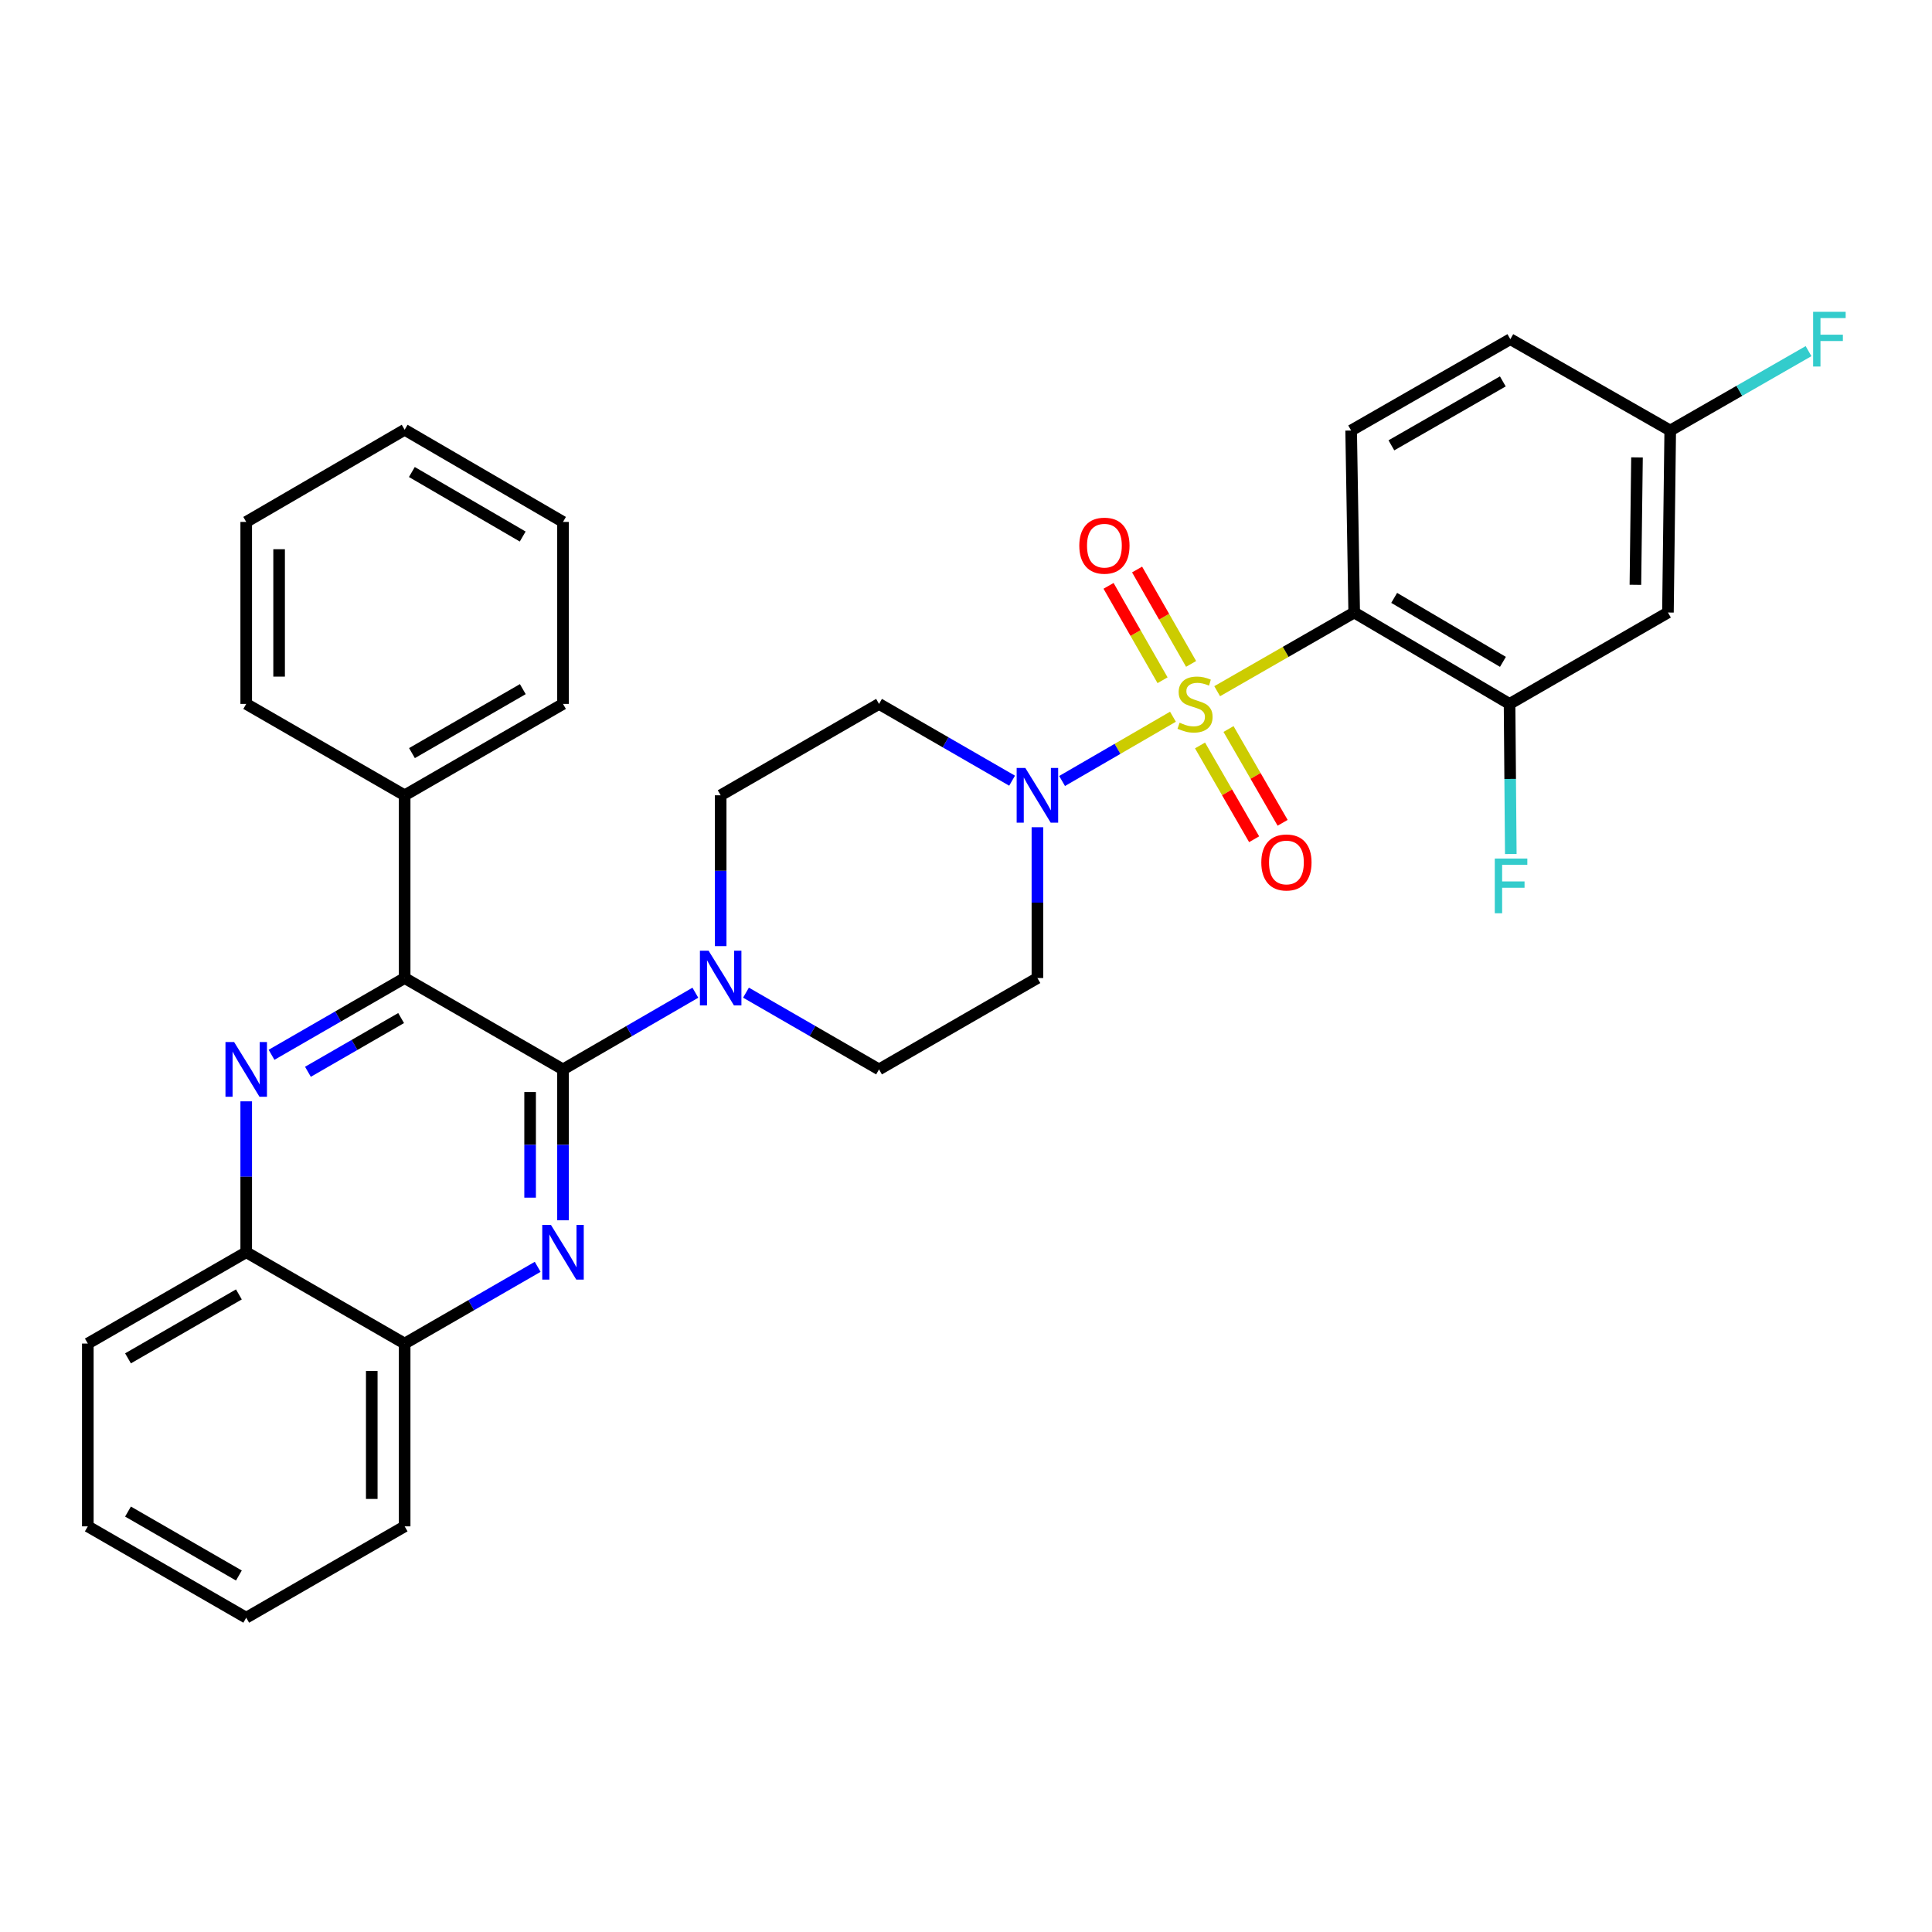 <?xml version='1.0' encoding='iso-8859-1'?>
<svg version='1.1' baseProfile='full'
              xmlns='http://www.w3.org/2000/svg'
                      xmlns:rdkit='http://www.rdkit.org/xml'
                      xmlns:xlink='http://www.w3.org/1999/xlink'
                  xml:space='preserve'
width='1000px' height='1000px' viewBox='0 0 1000 1000'>
<!-- END OF HEADER -->
<rect style='opacity:1.0;fill:#FFFFFF;stroke:none' width='1000' height='1000' x='0' y='0'> </rect>
<path class='bond-0' d='M 630.009,357.767 L 665.469,337.403' style='fill:none;fill-rule:evenodd;stroke:#CCCC00;stroke-width:6px;stroke-linecap:butt;stroke-linejoin:miter;stroke-opacity:1' />
<path class='bond-0' d='M 665.469,337.403 L 700.929,317.039' style='fill:none;fill-rule:evenodd;stroke:#000000;stroke-width:6px;stroke-linecap:butt;stroke-linejoin:miter;stroke-opacity:1' />
<path class='bond-3' d='M 607.116,370.976 L 578.423,387.609' style='fill:none;fill-rule:evenodd;stroke:#CCCC00;stroke-width:6px;stroke-linecap:butt;stroke-linejoin:miter;stroke-opacity:1' />
<path class='bond-3' d='M 578.423,387.609 L 549.731,404.242' style='fill:none;fill-rule:evenodd;stroke:#0000FF;stroke-width:6px;stroke-linecap:butt;stroke-linejoin:miter;stroke-opacity:1' />
<path class='bond-8' d='M 621.131,385.845 L 635.135,410.117' style='fill:none;fill-rule:evenodd;stroke:#CCCC00;stroke-width:6px;stroke-linecap:butt;stroke-linejoin:miter;stroke-opacity:1' />
<path class='bond-8' d='M 635.135,410.117 L 649.138,434.389' style='fill:none;fill-rule:evenodd;stroke:#FF0000;stroke-width:6px;stroke-linecap:butt;stroke-linejoin:miter;stroke-opacity:1' />
<path class='bond-8' d='M 635.877,377.338 L 649.88,401.61' style='fill:none;fill-rule:evenodd;stroke:#CCCC00;stroke-width:6px;stroke-linecap:butt;stroke-linejoin:miter;stroke-opacity:1' />
<path class='bond-8' d='M 649.88,401.61 L 663.884,425.882' style='fill:none;fill-rule:evenodd;stroke:#FF0000;stroke-width:6px;stroke-linecap:butt;stroke-linejoin:miter;stroke-opacity:1' />
<path class='bond-9' d='M 616.512,343.637 L 602.534,319.208' style='fill:none;fill-rule:evenodd;stroke:#CCCC00;stroke-width:6px;stroke-linecap:butt;stroke-linejoin:miter;stroke-opacity:1' />
<path class='bond-9' d='M 602.534,319.208 L 588.557,294.778' style='fill:none;fill-rule:evenodd;stroke:#FF0000;stroke-width:6px;stroke-linecap:butt;stroke-linejoin:miter;stroke-opacity:1' />
<path class='bond-9' d='M 601.736,352.091 L 587.758,327.662' style='fill:none;fill-rule:evenodd;stroke:#CCCC00;stroke-width:6px;stroke-linecap:butt;stroke-linejoin:miter;stroke-opacity:1' />
<path class='bond-9' d='M 587.758,327.662 L 573.781,303.232' style='fill:none;fill-rule:evenodd;stroke:#FF0000;stroke-width:6px;stroke-linecap:butt;stroke-linejoin:miter;stroke-opacity:1' />
<path class='bond-7' d='M 700.929,317.039 L 781.346,364.346' style='fill:none;fill-rule:evenodd;stroke:#000000;stroke-width:6px;stroke-linecap:butt;stroke-linejoin:miter;stroke-opacity:1' />
<path class='bond-7' d='M 721.623,309.462 L 777.915,342.577' style='fill:none;fill-rule:evenodd;stroke:#000000;stroke-width:6px;stroke-linecap:butt;stroke-linejoin:miter;stroke-opacity:1' />
<path class='bond-12' d='M 700.929,317.039 L 699.35,222.832' style='fill:none;fill-rule:evenodd;stroke:#000000;stroke-width:6px;stroke-linecap:butt;stroke-linejoin:miter;stroke-opacity:1' />
<path class='bond-1' d='M 291.408,553.525 L 325.663,533.676' style='fill:none;fill-rule:evenodd;stroke:#000000;stroke-width:6px;stroke-linecap:butt;stroke-linejoin:miter;stroke-opacity:1' />
<path class='bond-1' d='M 325.663,533.676 L 359.919,513.827' style='fill:none;fill-rule:evenodd;stroke:#0000FF;stroke-width:6px;stroke-linecap:butt;stroke-linejoin:miter;stroke-opacity:1' />
<path class='bond-2' d='M 291.408,553.525 L 291.408,592.574' style='fill:none;fill-rule:evenodd;stroke:#000000;stroke-width:6px;stroke-linecap:butt;stroke-linejoin:miter;stroke-opacity:1' />
<path class='bond-2' d='M 291.408,592.574 L 291.408,631.622' style='fill:none;fill-rule:evenodd;stroke:#0000FF;stroke-width:6px;stroke-linecap:butt;stroke-linejoin:miter;stroke-opacity:1' />
<path class='bond-2' d='M 274.384,565.24 L 274.384,592.574' style='fill:none;fill-rule:evenodd;stroke:#000000;stroke-width:6px;stroke-linecap:butt;stroke-linejoin:miter;stroke-opacity:1' />
<path class='bond-2' d='M 274.384,592.574 L 274.384,619.908' style='fill:none;fill-rule:evenodd;stroke:#0000FF;stroke-width:6px;stroke-linecap:butt;stroke-linejoin:miter;stroke-opacity:1' />
<path class='bond-5' d='M 291.408,553.525 L 209.448,506.237' style='fill:none;fill-rule:evenodd;stroke:#000000;stroke-width:6px;stroke-linecap:butt;stroke-linejoin:miter;stroke-opacity:1' />
<path class='bond-10' d='M 278.302,655.708 L 243.875,675.567' style='fill:none;fill-rule:evenodd;stroke:#0000FF;stroke-width:6px;stroke-linecap:butt;stroke-linejoin:miter;stroke-opacity:1' />
<path class='bond-10' d='M 243.875,675.567 L 209.448,695.426' style='fill:none;fill-rule:evenodd;stroke:#000000;stroke-width:6px;stroke-linecap:butt;stroke-linejoin:miter;stroke-opacity:1' />
<path class='bond-13' d='M 523.857,404.081 L 489.421,384.214' style='fill:none;fill-rule:evenodd;stroke:#0000FF;stroke-width:6px;stroke-linecap:butt;stroke-linejoin:miter;stroke-opacity:1' />
<path class='bond-13' d='M 489.421,384.214 L 454.985,364.346' style='fill:none;fill-rule:evenodd;stroke:#000000;stroke-width:6px;stroke-linecap:butt;stroke-linejoin:miter;stroke-opacity:1' />
<path class='bond-14' d='M 536.963,428.168 L 536.963,467.203' style='fill:none;fill-rule:evenodd;stroke:#0000FF;stroke-width:6px;stroke-linecap:butt;stroke-linejoin:miter;stroke-opacity:1' />
<path class='bond-14' d='M 536.963,467.203 L 536.963,506.237' style='fill:none;fill-rule:evenodd;stroke:#000000;stroke-width:6px;stroke-linecap:butt;stroke-linejoin:miter;stroke-opacity:1' />
<path class='bond-4' d='M 140.549,545.967 L 174.999,526.102' style='fill:none;fill-rule:evenodd;stroke:#0000FF;stroke-width:6px;stroke-linecap:butt;stroke-linejoin:miter;stroke-opacity:1' />
<path class='bond-4' d='M 174.999,526.102 L 209.448,506.237' style='fill:none;fill-rule:evenodd;stroke:#000000;stroke-width:6px;stroke-linecap:butt;stroke-linejoin:miter;stroke-opacity:1' />
<path class='bond-4' d='M 159.387,554.755 L 183.502,540.85' style='fill:none;fill-rule:evenodd;stroke:#0000FF;stroke-width:6px;stroke-linecap:butt;stroke-linejoin:miter;stroke-opacity:1' />
<path class='bond-4' d='M 183.502,540.85 L 207.617,526.944' style='fill:none;fill-rule:evenodd;stroke:#000000;stroke-width:6px;stroke-linecap:butt;stroke-linejoin:miter;stroke-opacity:1' />
<path class='bond-11' d='M 127.442,570.051 L 127.442,609.099' style='fill:none;fill-rule:evenodd;stroke:#0000FF;stroke-width:6px;stroke-linecap:butt;stroke-linejoin:miter;stroke-opacity:1' />
<path class='bond-11' d='M 127.442,609.099 L 127.442,648.148' style='fill:none;fill-rule:evenodd;stroke:#000000;stroke-width:6px;stroke-linecap:butt;stroke-linejoin:miter;stroke-opacity:1' />
<path class='bond-18' d='M 209.448,506.237 L 209.448,411.643' style='fill:none;fill-rule:evenodd;stroke:#000000;stroke-width:6px;stroke-linecap:butt;stroke-linejoin:miter;stroke-opacity:1' />
<path class='bond-6' d='M 373.017,489.712 L 373.017,450.678' style='fill:none;fill-rule:evenodd;stroke:#0000FF;stroke-width:6px;stroke-linecap:butt;stroke-linejoin:miter;stroke-opacity:1' />
<path class='bond-6' d='M 373.017,450.678 L 373.017,411.643' style='fill:none;fill-rule:evenodd;stroke:#000000;stroke-width:6px;stroke-linecap:butt;stroke-linejoin:miter;stroke-opacity:1' />
<path class='bond-32' d='M 386.123,513.798 L 420.554,533.662' style='fill:none;fill-rule:evenodd;stroke:#0000FF;stroke-width:6px;stroke-linecap:butt;stroke-linejoin:miter;stroke-opacity:1' />
<path class='bond-32' d='M 420.554,533.662 L 454.985,553.525' style='fill:none;fill-rule:evenodd;stroke:#000000;stroke-width:6px;stroke-linecap:butt;stroke-linejoin:miter;stroke-opacity:1' />
<path class='bond-15' d='M 781.346,364.346 L 863.325,317.039' style='fill:none;fill-rule:evenodd;stroke:#000000;stroke-width:6px;stroke-linecap:butt;stroke-linejoin:miter;stroke-opacity:1' />
<path class='bond-20' d='M 781.346,364.346 L 781.666,403.187' style='fill:none;fill-rule:evenodd;stroke:#000000;stroke-width:6px;stroke-linecap:butt;stroke-linejoin:miter;stroke-opacity:1' />
<path class='bond-20' d='M 781.666,403.187 L 781.986,442.028' style='fill:none;fill-rule:evenodd;stroke:#33CCCC;stroke-width:6px;stroke-linecap:butt;stroke-linejoin:miter;stroke-opacity:1' />
<path class='bond-23' d='M 209.448,695.426 L 209.448,790.039' style='fill:none;fill-rule:evenodd;stroke:#000000;stroke-width:6px;stroke-linecap:butt;stroke-linejoin:miter;stroke-opacity:1' />
<path class='bond-23' d='M 192.425,709.618 L 192.425,775.847' style='fill:none;fill-rule:evenodd;stroke:#000000;stroke-width:6px;stroke-linecap:butt;stroke-linejoin:miter;stroke-opacity:1' />
<path class='bond-34' d='M 209.448,695.426 L 127.442,648.148' style='fill:none;fill-rule:evenodd;stroke:#000000;stroke-width:6px;stroke-linecap:butt;stroke-linejoin:miter;stroke-opacity:1' />
<path class='bond-24' d='M 127.442,648.148 L 45.455,695.426' style='fill:none;fill-rule:evenodd;stroke:#000000;stroke-width:6px;stroke-linecap:butt;stroke-linejoin:miter;stroke-opacity:1' />
<path class='bond-24' d='M 123.648,669.987 L 66.257,703.082' style='fill:none;fill-rule:evenodd;stroke:#000000;stroke-width:6px;stroke-linecap:butt;stroke-linejoin:miter;stroke-opacity:1' />
<path class='bond-21' d='M 699.35,222.832 L 781.744,175.554' style='fill:none;fill-rule:evenodd;stroke:#000000;stroke-width:6px;stroke-linecap:butt;stroke-linejoin:miter;stroke-opacity:1' />
<path class='bond-21' d='M 720.181,230.506 L 777.857,197.411' style='fill:none;fill-rule:evenodd;stroke:#000000;stroke-width:6px;stroke-linecap:butt;stroke-linejoin:miter;stroke-opacity:1' />
<path class='bond-17' d='M 454.985,364.346 L 373.017,411.643' style='fill:none;fill-rule:evenodd;stroke:#000000;stroke-width:6px;stroke-linecap:butt;stroke-linejoin:miter;stroke-opacity:1' />
<path class='bond-16' d='M 536.963,506.237 L 454.985,553.525' style='fill:none;fill-rule:evenodd;stroke:#000000;stroke-width:6px;stroke-linecap:butt;stroke-linejoin:miter;stroke-opacity:1' />
<path class='bond-33' d='M 863.325,317.039 L 864.507,222.832' style='fill:none;fill-rule:evenodd;stroke:#000000;stroke-width:6px;stroke-linecap:butt;stroke-linejoin:miter;stroke-opacity:1' />
<path class='bond-33' d='M 846.48,302.694 L 847.307,236.75' style='fill:none;fill-rule:evenodd;stroke:#000000;stroke-width:6px;stroke-linecap:butt;stroke-linejoin:miter;stroke-opacity:1' />
<path class='bond-25' d='M 209.448,411.643 L 291.408,364.346' style='fill:none;fill-rule:evenodd;stroke:#000000;stroke-width:6px;stroke-linecap:butt;stroke-linejoin:miter;stroke-opacity:1' />
<path class='bond-25' d='M 213.233,389.804 L 270.605,356.696' style='fill:none;fill-rule:evenodd;stroke:#000000;stroke-width:6px;stroke-linecap:butt;stroke-linejoin:miter;stroke-opacity:1' />
<path class='bond-26' d='M 209.448,411.643 L 127.442,364.346' style='fill:none;fill-rule:evenodd;stroke:#000000;stroke-width:6px;stroke-linecap:butt;stroke-linejoin:miter;stroke-opacity:1' />
<path class='bond-19' d='M 864.507,222.832 L 781.744,175.554' style='fill:none;fill-rule:evenodd;stroke:#000000;stroke-width:6px;stroke-linecap:butt;stroke-linejoin:miter;stroke-opacity:1' />
<path class='bond-22' d='M 864.507,222.832 L 900.302,202.291' style='fill:none;fill-rule:evenodd;stroke:#000000;stroke-width:6px;stroke-linecap:butt;stroke-linejoin:miter;stroke-opacity:1' />
<path class='bond-22' d='M 900.302,202.291 L 936.097,181.749' style='fill:none;fill-rule:evenodd;stroke:#33CCCC;stroke-width:6px;stroke-linecap:butt;stroke-linejoin:miter;stroke-opacity:1' />
<path class='bond-28' d='M 209.448,790.039 L 127.442,837.318' style='fill:none;fill-rule:evenodd;stroke:#000000;stroke-width:6px;stroke-linecap:butt;stroke-linejoin:miter;stroke-opacity:1' />
<path class='bond-27' d='M 45.455,695.426 L 45.455,790.039' style='fill:none;fill-rule:evenodd;stroke:#000000;stroke-width:6px;stroke-linecap:butt;stroke-linejoin:miter;stroke-opacity:1' />
<path class='bond-30' d='M 291.408,364.346 L 291.408,270.148' style='fill:none;fill-rule:evenodd;stroke:#000000;stroke-width:6px;stroke-linecap:butt;stroke-linejoin:miter;stroke-opacity:1' />
<path class='bond-29' d='M 127.442,364.346 L 127.442,270.148' style='fill:none;fill-rule:evenodd;stroke:#000000;stroke-width:6px;stroke-linecap:butt;stroke-linejoin:miter;stroke-opacity:1' />
<path class='bond-29' d='M 144.466,350.216 L 144.466,284.278' style='fill:none;fill-rule:evenodd;stroke:#000000;stroke-width:6px;stroke-linecap:butt;stroke-linejoin:miter;stroke-opacity:1' />
<path class='bond-35' d='M 45.455,790.039 L 127.442,837.318' style='fill:none;fill-rule:evenodd;stroke:#000000;stroke-width:6px;stroke-linecap:butt;stroke-linejoin:miter;stroke-opacity:1' />
<path class='bond-35' d='M 66.257,782.384 L 123.648,815.479' style='fill:none;fill-rule:evenodd;stroke:#000000;stroke-width:6px;stroke-linecap:butt;stroke-linejoin:miter;stroke-opacity:1' />
<path class='bond-31' d='M 127.442,270.148 L 209.448,222.445' style='fill:none;fill-rule:evenodd;stroke:#000000;stroke-width:6px;stroke-linecap:butt;stroke-linejoin:miter;stroke-opacity:1' />
<path class='bond-36' d='M 291.408,270.148 L 209.448,222.445' style='fill:none;fill-rule:evenodd;stroke:#000000;stroke-width:6px;stroke-linecap:butt;stroke-linejoin:miter;stroke-opacity:1' />
<path class='bond-36' d='M 270.55,277.706 L 213.179,244.313' style='fill:none;fill-rule:evenodd;stroke:#000000;stroke-width:6px;stroke-linecap:butt;stroke-linejoin:miter;stroke-opacity:1' />
<path  class='atom-0' d='M 610.554 374.066
Q 610.874 374.186, 612.194 374.746
Q 613.514 375.306, 614.954 375.666
Q 616.434 375.986, 617.874 375.986
Q 620.554 375.986, 622.114 374.706
Q 623.674 373.386, 623.674 371.106
Q 623.674 369.546, 622.874 368.586
Q 622.114 367.626, 620.914 367.106
Q 619.714 366.586, 617.714 365.986
Q 615.194 365.226, 613.674 364.506
Q 612.194 363.786, 611.114 362.266
Q 610.074 360.746, 610.074 358.186
Q 610.074 354.626, 612.474 352.426
Q 614.914 350.226, 619.714 350.226
Q 622.994 350.226, 626.714 351.786
L 625.794 354.866
Q 622.394 353.466, 619.834 353.466
Q 617.074 353.466, 615.554 354.626
Q 614.034 355.746, 614.074 357.706
Q 614.074 359.226, 614.834 360.146
Q 615.634 361.066, 616.754 361.586
Q 617.914 362.106, 619.834 362.706
Q 622.394 363.506, 623.914 364.306
Q 625.434 365.106, 626.514 366.746
Q 627.634 368.346, 627.634 371.106
Q 627.634 375.026, 624.994 377.146
Q 622.394 379.226, 618.034 379.226
Q 615.514 379.226, 613.594 378.666
Q 611.714 378.146, 609.474 377.226
L 610.554 374.066
' fill='#CCCC00'/>
<path  class='atom-3' d='M 285.148 633.988
L 294.428 648.988
Q 295.348 650.468, 296.828 653.148
Q 298.308 655.828, 298.388 655.988
L 298.388 633.988
L 302.148 633.988
L 302.148 662.308
L 298.268 662.308
L 288.308 645.908
Q 287.148 643.988, 285.908 641.788
Q 284.708 639.588, 284.348 638.908
L 284.348 662.308
L 280.668 662.308
L 280.668 633.988
L 285.148 633.988
' fill='#0000FF'/>
<path  class='atom-4' d='M 530.703 397.483
L 539.983 412.483
Q 540.903 413.963, 542.383 416.643
Q 543.863 419.323, 543.943 419.483
L 543.943 397.483
L 547.703 397.483
L 547.703 425.803
L 543.823 425.803
L 533.863 409.403
Q 532.703 407.483, 531.463 405.283
Q 530.263 403.083, 529.903 402.403
L 529.903 425.803
L 526.223 425.803
L 526.223 397.483
L 530.703 397.483
' fill='#0000FF'/>
<path  class='atom-5' d='M 121.182 539.365
L 130.462 554.365
Q 131.382 555.845, 132.862 558.525
Q 134.342 561.205, 134.422 561.365
L 134.422 539.365
L 138.182 539.365
L 138.182 567.685
L 134.302 567.685
L 124.342 551.285
Q 123.182 549.365, 121.942 547.165
Q 120.742 544.965, 120.382 544.285
L 120.382 567.685
L 116.702 567.685
L 116.702 539.365
L 121.182 539.365
' fill='#0000FF'/>
<path  class='atom-7' d='M 366.757 492.077
L 376.037 507.077
Q 376.957 508.557, 378.437 511.237
Q 379.917 513.917, 379.997 514.077
L 379.997 492.077
L 383.757 492.077
L 383.757 520.397
L 379.877 520.397
L 369.917 503.997
Q 368.757 502.077, 367.517 499.877
Q 366.317 497.677, 365.957 496.997
L 365.957 520.397
L 362.277 520.397
L 362.277 492.077
L 366.757 492.077
' fill='#0000FF'/>
<path  class='atom-9' d='M 652.851 446.404
Q 652.851 439.604, 656.211 435.804
Q 659.571 432.004, 665.851 432.004
Q 672.131 432.004, 675.491 435.804
Q 678.851 439.604, 678.851 446.404
Q 678.851 453.284, 675.451 457.204
Q 672.051 461.084, 665.851 461.084
Q 659.611 461.084, 656.211 457.204
Q 652.851 453.324, 652.851 446.404
M 665.851 457.884
Q 670.171 457.884, 672.491 455.004
Q 674.851 452.084, 674.851 446.404
Q 674.851 440.844, 672.491 438.044
Q 670.171 435.204, 665.851 435.204
Q 661.531 435.204, 659.171 438.004
Q 656.851 440.804, 656.851 446.404
Q 656.851 452.124, 659.171 455.004
Q 661.531 457.884, 665.851 457.884
' fill='#FF0000'/>
<path  class='atom-10' d='M 558.644 282.438
Q 558.644 275.638, 562.004 271.838
Q 565.364 268.038, 571.644 268.038
Q 577.924 268.038, 581.284 271.838
Q 584.644 275.638, 584.644 282.438
Q 584.644 289.318, 581.244 293.238
Q 577.844 297.118, 571.644 297.118
Q 565.404 297.118, 562.004 293.238
Q 558.644 289.358, 558.644 282.438
M 571.644 293.918
Q 575.964 293.918, 578.284 291.038
Q 580.644 288.118, 580.644 282.438
Q 580.644 276.878, 578.284 274.078
Q 575.964 271.238, 571.644 271.238
Q 567.324 271.238, 564.964 274.038
Q 562.644 276.838, 562.644 282.438
Q 562.644 288.158, 564.964 291.038
Q 567.324 293.918, 571.644 293.918
' fill='#FF0000'/>
<path  class='atom-21' d='M 773.702 444.383
L 790.542 444.383
L 790.542 447.623
L 777.502 447.623
L 777.502 456.223
L 789.102 456.223
L 789.102 459.503
L 777.502 459.503
L 777.502 472.703
L 773.702 472.703
L 773.702 444.383
' fill='#33CCCC'/>
<path  class='atom-23' d='M 938.471 161.394
L 955.311 161.394
L 955.311 164.634
L 942.271 164.634
L 942.271 173.234
L 953.871 173.234
L 953.871 176.514
L 942.271 176.514
L 942.271 189.714
L 938.471 189.714
L 938.471 161.394
' fill='#33CCCC'/>
</svg>
